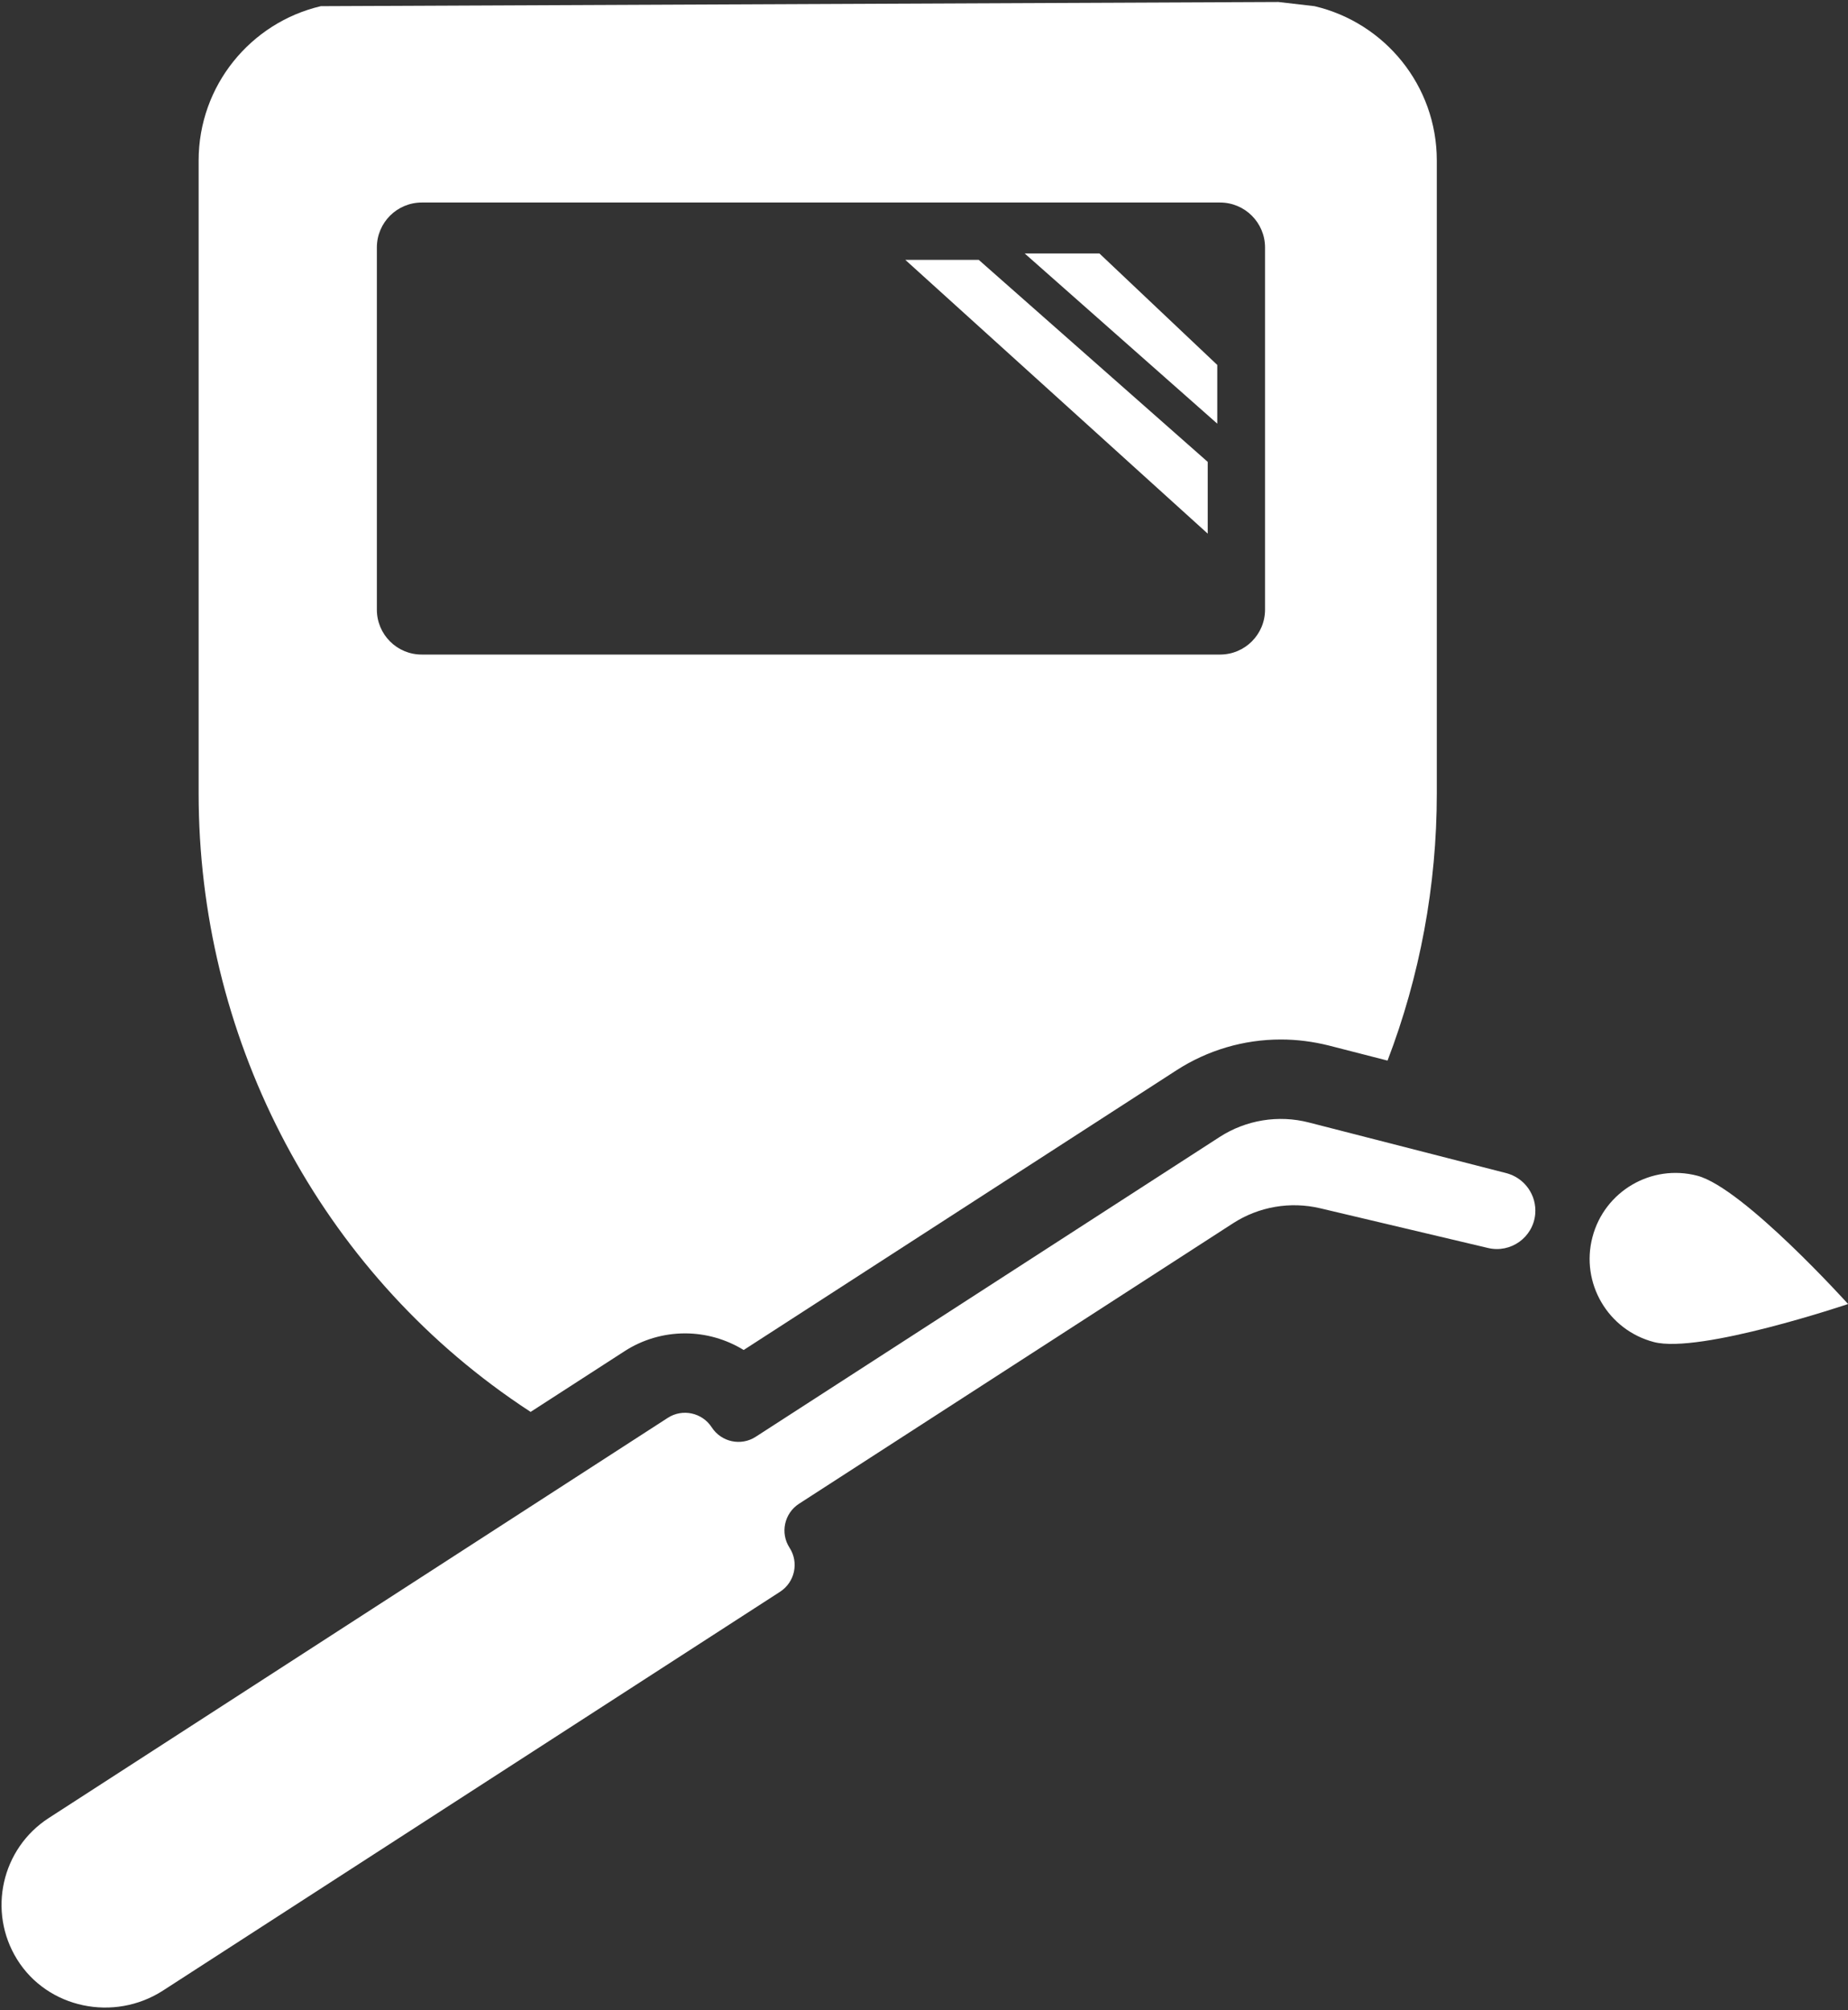<?xml version="1.0" encoding="utf-8"?>
<!-- Generator: Adobe Illustrator 27.6.1, SVG Export Plug-In . SVG Version: 6.00 Build 0)  -->
<svg version="1.1" id="Layer_1" xmlns="http://www.w3.org/2000/svg" xmlns:xlink="http://www.w3.org/1999/xlink" x="0px" y="0px"
	 viewBox="0 0 1857 2020" enable-background="new 0 0 1857 2020" xml:space="preserve">
<rect x="0" y="0" width="1857" height="2020" fill="#333333" stroke="none"/>
<g>
	<path fill="#FFFFFF" d="M512.8,1404.9c6.7,4.7,13.5,9.3,20.4,13.8l94.4-61c18.1-11.7,39.2-17.9,60.7-17.9c21.2,0,41.6,6,59,16.7
		l434.8-281c31.4-20.3,67.7-31,105-31c16.2,0,32.3,2.1,48,6l59.2,15.2c32.4-84.6,49.5-175.5,49.5-268.4V161.3
		c0-75.5-52.5-138.6-122.9-155.1L1284.6,2L322.4,6.2C252,22.7,199.6,85.9,199.6,161.3v635.9C199.6,1038.5,315.2,1266.5,512.8,1404.9
		z M378.7,612.6V248.7c0-25,20.2-45.2,45.2-45.2H1226c24.9,0,45.2,20.2,45.2,45.2v363.8c0,25-20.2,45.2-45.2,45.2H423.9
		C398.9,657.8,378.7,637.5,378.7,612.6z"/>
	<polygon fill="#FFFFFF" points="1223.2,366.7 1104.8,254.7 1029.7,254.7 1223.2,425.7 	"/>
	<polygon fill="#FFFFFF" points="1213.6,464.1 983.5,261.1 909.7,261.1 1213.6,536.2 	"/>
	<path fill="#FFFFFF" d="M1513.7,1178.8l-198.4-50.9c-30.6-7.9-63.2-2.6-89.8,14.6l-466.1,301.2c-14.8,9.6-34.6,5.3-44.2-9.5
		c-9.6-14.8-29.4-19.1-44.2-9.5l-621.9,402c-47.7,30.8-61.7,94-32,142c30.7,49.6,97.6,63.1,146.6,31.5l620.2-400.8
		c14.8-9.6,19.1-29.4,9.5-44.2c-9.6-14.8-5.3-34.6,9.5-44.2l436.1-281.8c26-16.8,57.6-22.2,87.7-15.1l168.6,39.9
		c22.8,5.4,45.2-10.6,47.4-34C1544.4,1201,1532.1,1183.6,1513.7,1178.8z"/>
	<path fill="#FFFFFF" d="M1705.6,1181.4c-46.1-12.1-93.3,15.5-105.4,61.7c-12.1,46.1,15.5,93.3,61.7,105.4
		c46.1,12.1,195.2-38.2,195.2-38.2S1751.7,1193.5,1705.6,1181.4z"/>
</g>
</svg>
